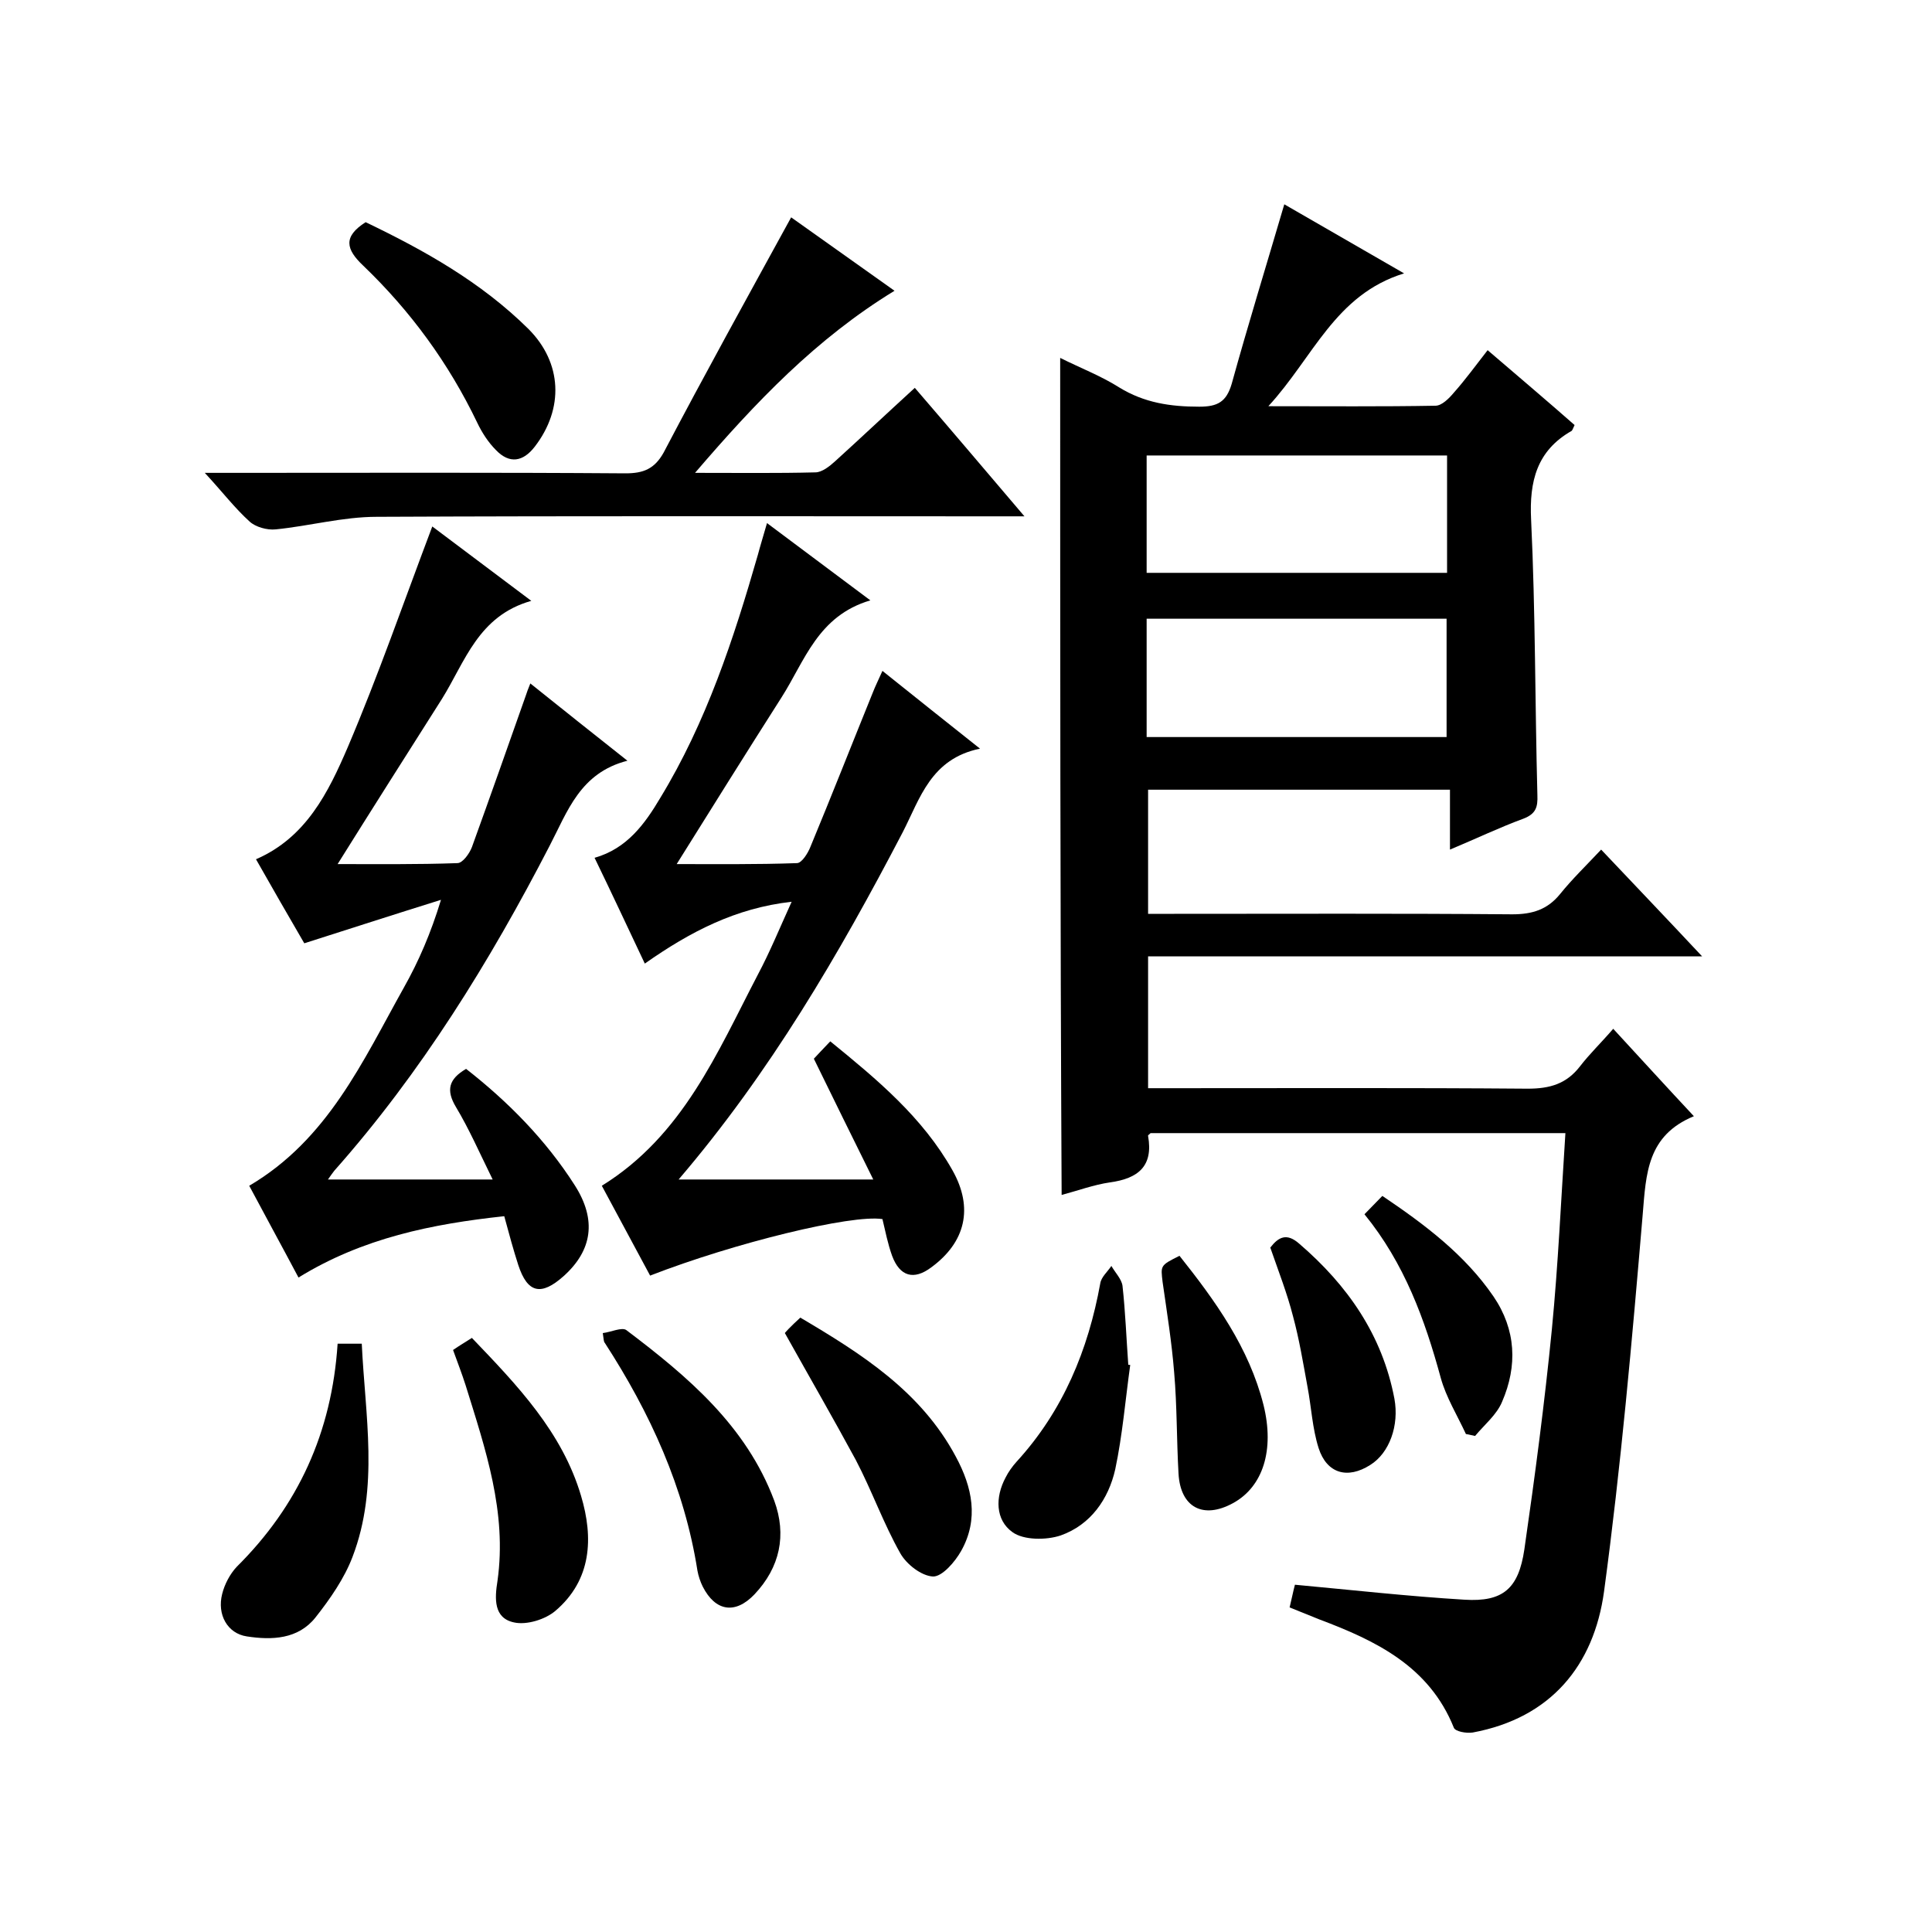 <svg enable-background="new 0 0 400 400" viewBox="0 0 400 400" xmlns="http://www.w3.org/2000/svg"><path d="m219.5 74.1c4.2 2.1 8.4 3.7 12.2 6.1 5.2 3.2 10.6 4 16.6 4 3.8 0 5.6-1 6.7-4.7 3.4-12.3 7.2-24.6 10.9-37.2 7.8 4.5 15.8 9.1 24.8 14.3-14.3 4.4-18.8 17.4-28.1 27.5 12.4 0 23.5.1 34.6-.1 1.3 0 2.8-1.5 3.8-2.7 2.4-2.7 4.5-5.6 7-8.8 6.3 5.4 12.2 10.4 18 15.5-.3.6-.4 1-.6 1.2-7.2 4.1-8.8 10.4-8.4 18.4.9 19 .8 38 1.3 57 .1 2.5-.3 3.9-2.9 4.9-4.9 1.8-9.7 4.1-15.2 6.4 0-4.6 0-8.4 0-12.4-21.1 0-41.7 0-62.5 0v25.7h5.4c23.3 0 46.7-.1 70 .1 4.2 0 7.3-1 9.9-4.2 2.5-3.1 5.4-5.9 8.5-9.2 7 7.4 13.6 14.3 20.9 22.1-38.7 0-76.5 0-114.7 0v27.3h5.1c24.5 0 49-.1 73.5.1 4.6 0 8-1 10.8-4.6 2-2.6 4.4-4.9 6.9-7.8 5.9 6.4 11 12 16.7 18.1-9.7 4-9.9 11.9-10.6 20.4-2.2 26-4.5 52.1-8 78-2.1 15.3-11 26.2-27.2 29.2-1.3.2-3.6-.2-3.9-1-5.1-12.7-16.1-18-27.8-22.4-2-.8-4-1.6-6.2-2.5.4-1.6.7-3.2 1.1-4.7 11.9 1.1 23.5 2.4 35.1 3.1 8 .5 11.2-2.3 12.4-10.4 2.2-15.2 4.2-30.4 5.7-45.6 1.3-13.4 1.9-26.8 2.8-40.6-29 0-57.4 0-85.9 0-.1.2-.6.4-.5.6 1.1 6.2-2 8.8-7.9 9.6-3.4.5-6.6 1.7-10 2.6-.3-58.1-.3-115.5-.3-173.3zm80.1 20.2c-21.1 0-41.7 0-62.2 0v24.3h62.2c0-8.2 0-16.2 0-24.3zm-62.2 33.8v24.5h62.1c0-8.4 0-16.4 0-24.5-20.8 0-41.3 0-62.1 0z"/><path d="m133.5 199.5c-3.6-7.6-6.9-14.7-10.4-21.9 6.7-1.9 10.4-7 13.6-12.4 9.5-15.6 15.2-32.9 20.2-50.3.5-1.9 1.1-3.8 1.9-6.6 7.1 5.3 13.8 10.3 21.4 16-10.9 3.2-13.6 12.6-18.4 20.1-7.4 11.6-14.7 23.3-21.7 34.5 8 0 16.5.1 24.9-.2 1 0 2.3-2.1 2.8-3.4 4.4-10.6 8.6-21.3 12.9-31.9.5-1.3 1.2-2.7 2-4.5 6.6 5.3 12.9 10.3 20.2 16.1-10.2 2.1-12.4 10.3-16 17.3-13.2 25.3-27.5 49.8-46.4 71.9h40.3c-4.4-8.9-8.3-16.8-12.3-25 .8-.9 1.9-2 3.4-3.6 9.7 7.9 19.1 15.7 25.3 26.7 4.4 7.8 2.7 14.9-4.4 20.1-3.6 2.7-6.5 1.9-8.1-2.4-.9-2.5-1.4-5.1-2-7.6-6.4-1-30.6 4.9-48.1 11.7-3.3-6.2-6.7-12.4-10-18.6 16.8-10.4 23.9-27.6 32.3-43.7 2.5-4.7 4.5-9.6 7-15.1-11.6 1.3-21 6.2-30.4 12.8z"/><path d="m69.9 178.9c8.1 0 16.5.1 24.8-.2 1.1 0 2.5-2 3-3.3 3.8-10.5 7.5-21 11.2-31.5.2-.6.4-1.2.9-2.4 6.6 5.3 12.9 10.3 20.1 16-9.8 2.5-12.4 10.5-16.1 17.6-12.4 24-26.6 47-44.6 67.3-.4.5-.8 1.1-1.3 1.8h34.1c-2.8-5.7-4.9-10.5-7.6-15-2.1-3.5-1.5-5.8 2.1-7.9 8.7 6.8 16.5 14.7 22.5 24.1 4.6 7.2 3.6 13.5-2.3 18.8-4.7 4.2-7.5 3.5-9.4-2.3-1-3.1-1.9-6.4-2.9-10.1-14.9 1.6-29.3 4.5-42.6 12.7-3.5-6.6-6.9-12.8-10.2-19 16.3-9.6 23.5-25.8 32-41 3.1-5.5 5.6-11.3 7.7-18.2-9.3 2.9-18.6 5.9-28.3 9-3.2-5.5-6.6-11.4-10-17.4 10.4-4.5 15-13.9 19-23.2 6.3-14.8 11.6-30.1 17.5-45.7 6.1 4.6 12.8 9.6 20.5 15.4-11 3.1-13.7 12.6-18.5 20.3-7.3 11.5-14.6 23-21.6 34.2z"/><path d="m163.8 45c6.9 4.9 14.1 10 21.4 15.2-16.2 9.9-28.7 23-41.3 37.7 9.1 0 17 .1 24.9-.1 1.4 0 3-1.3 4.1-2.3 5.4-4.9 10.7-9.9 16.5-15.2 7.5 8.7 14.7 17.2 22.7 26.6-2.7 0-4.4 0-6.1 0-42.7 0-85.3-.1-128 .1-7 0-13.9 1.9-20.9 2.6-1.8.2-4.2-.5-5.4-1.6-3.1-2.8-5.6-6.1-9.3-10.1h6.1c27 0 54-.1 81 .1 3.7 0 6-.9 7.9-4.3 8.5-16.2 17.3-32.1 26.4-48.7z"/><path d="m69.9 278.2h5c.7 14.9 3.6 29.7-1.9 44.1-1.7 4.5-4.7 8.8-7.7 12.6-3.6 4.5-9 4.7-14.2 3.9-4-.6-6.2-4.5-5.1-8.8.5-2 1.6-4.1 3-5.6 12.7-12.6 19.7-27.8 20.9-46.2z"/><path d="m162.5 276c-.1.1.3-.4.8-.9.7-.7 1.4-1.4 2.4-2.3 12.7 7.5 25 15.3 32.2 28.8 3.4 6.3 4.8 12.9 1.1 19.5-1.3 2.3-3.9 5.3-5.8 5.3-2.4-.1-5.5-2.5-6.8-4.8-3.5-6.2-5.9-13-9.2-19.3-4.6-8.5-9.5-17-14.7-26.3z"/><path d="m124.8 276c1.7-.2 4-1.3 4.9-.6 12.7 9.6 24.8 19.8 30.6 35.3 2.6 7.1 1.2 13.8-4.1 19.4-4 4.2-8.1 3.5-10.7-1.6-.5-1-.9-2.2-1.1-3.3-2.7-17.2-9.8-32.7-19.2-47.2-.2-.2-.2-.6-.4-2z"/><path d="m93.8 279.5c1.3-.9 2.5-1.6 3.9-2.5 9.4 9.8 18.7 19.5 22.6 32.7 2.6 8.7 2.2 17.4-5.3 23.8-2.1 1.8-6 3-8.6 2.4-4.2-.9-4-4.9-3.4-8.6 2-14.2-2.5-27.3-6.6-40.5-.8-2.5-1.7-4.8-2.6-7.3z"/><path d="m75.7 46c12.1 5.8 23.9 12.4 33.7 22.1 7 7 7.4 16.5 1.3 24.4-2.4 3.1-5.2 3.6-8 .7-1.6-1.6-2.9-3.6-3.9-5.7-5.9-12.3-13.8-23.1-23.6-32.5-3.6-3.4-4.2-6 .5-9z"/><path d="m234 282.6c-1 7.2-1.6 14.5-3.1 21.6-1.4 6.2-5.1 11.5-11.3 13.7-3 1-7.7 1-10-.7-3.5-2.5-3.6-7.2-1.4-11.3.6-1.2 1.4-2.3 2.3-3.3 9.6-10.5 14.8-23.1 17.3-36.9.2-1.3 1.5-2.4 2.3-3.6.8 1.4 2.1 2.7 2.3 4.1.6 5.4.8 10.9 1.2 16.4 0-.1.2 0 .4 0z"/><path d="m244.2 260c7.4 9.3 14.4 19 17.4 30.9 2.3 9.3-.1 16.9-6.3 20.3s-10.9.9-11.3-6.1-.3-14-.9-20.9c-.5-6.3-1.5-12.5-2.4-18.8-.4-3.4-.5-3.4 3.5-5.4z"/><path d="m263 258.3c1.7-2.2 3.4-3.1 6-.8 10 8.6 17.2 18.9 19.7 32.1 1 5.5-1 11.2-5 13.7-4.7 3-9 1.8-10.7-3.5-1.3-4.1-1.5-8.5-2.3-12.7-.9-4.9-1.7-9.8-3-14.6-1.2-4.7-3-9.3-4.7-14.2z"/><path d="m303.5 296.9c-1.8-3.9-4.1-7.6-5.2-11.6-3.3-12.1-7.5-23.7-15.8-33.9 1.3-1.3 2.4-2.5 3.7-3.8 8.9 6 17.1 12.2 23 20.8 4.7 6.9 5 14.4 1.8 21.8-1.1 2.7-3.7 4.8-5.6 7.1-.6-.1-1.2-.3-1.9-.4z"/></svg>